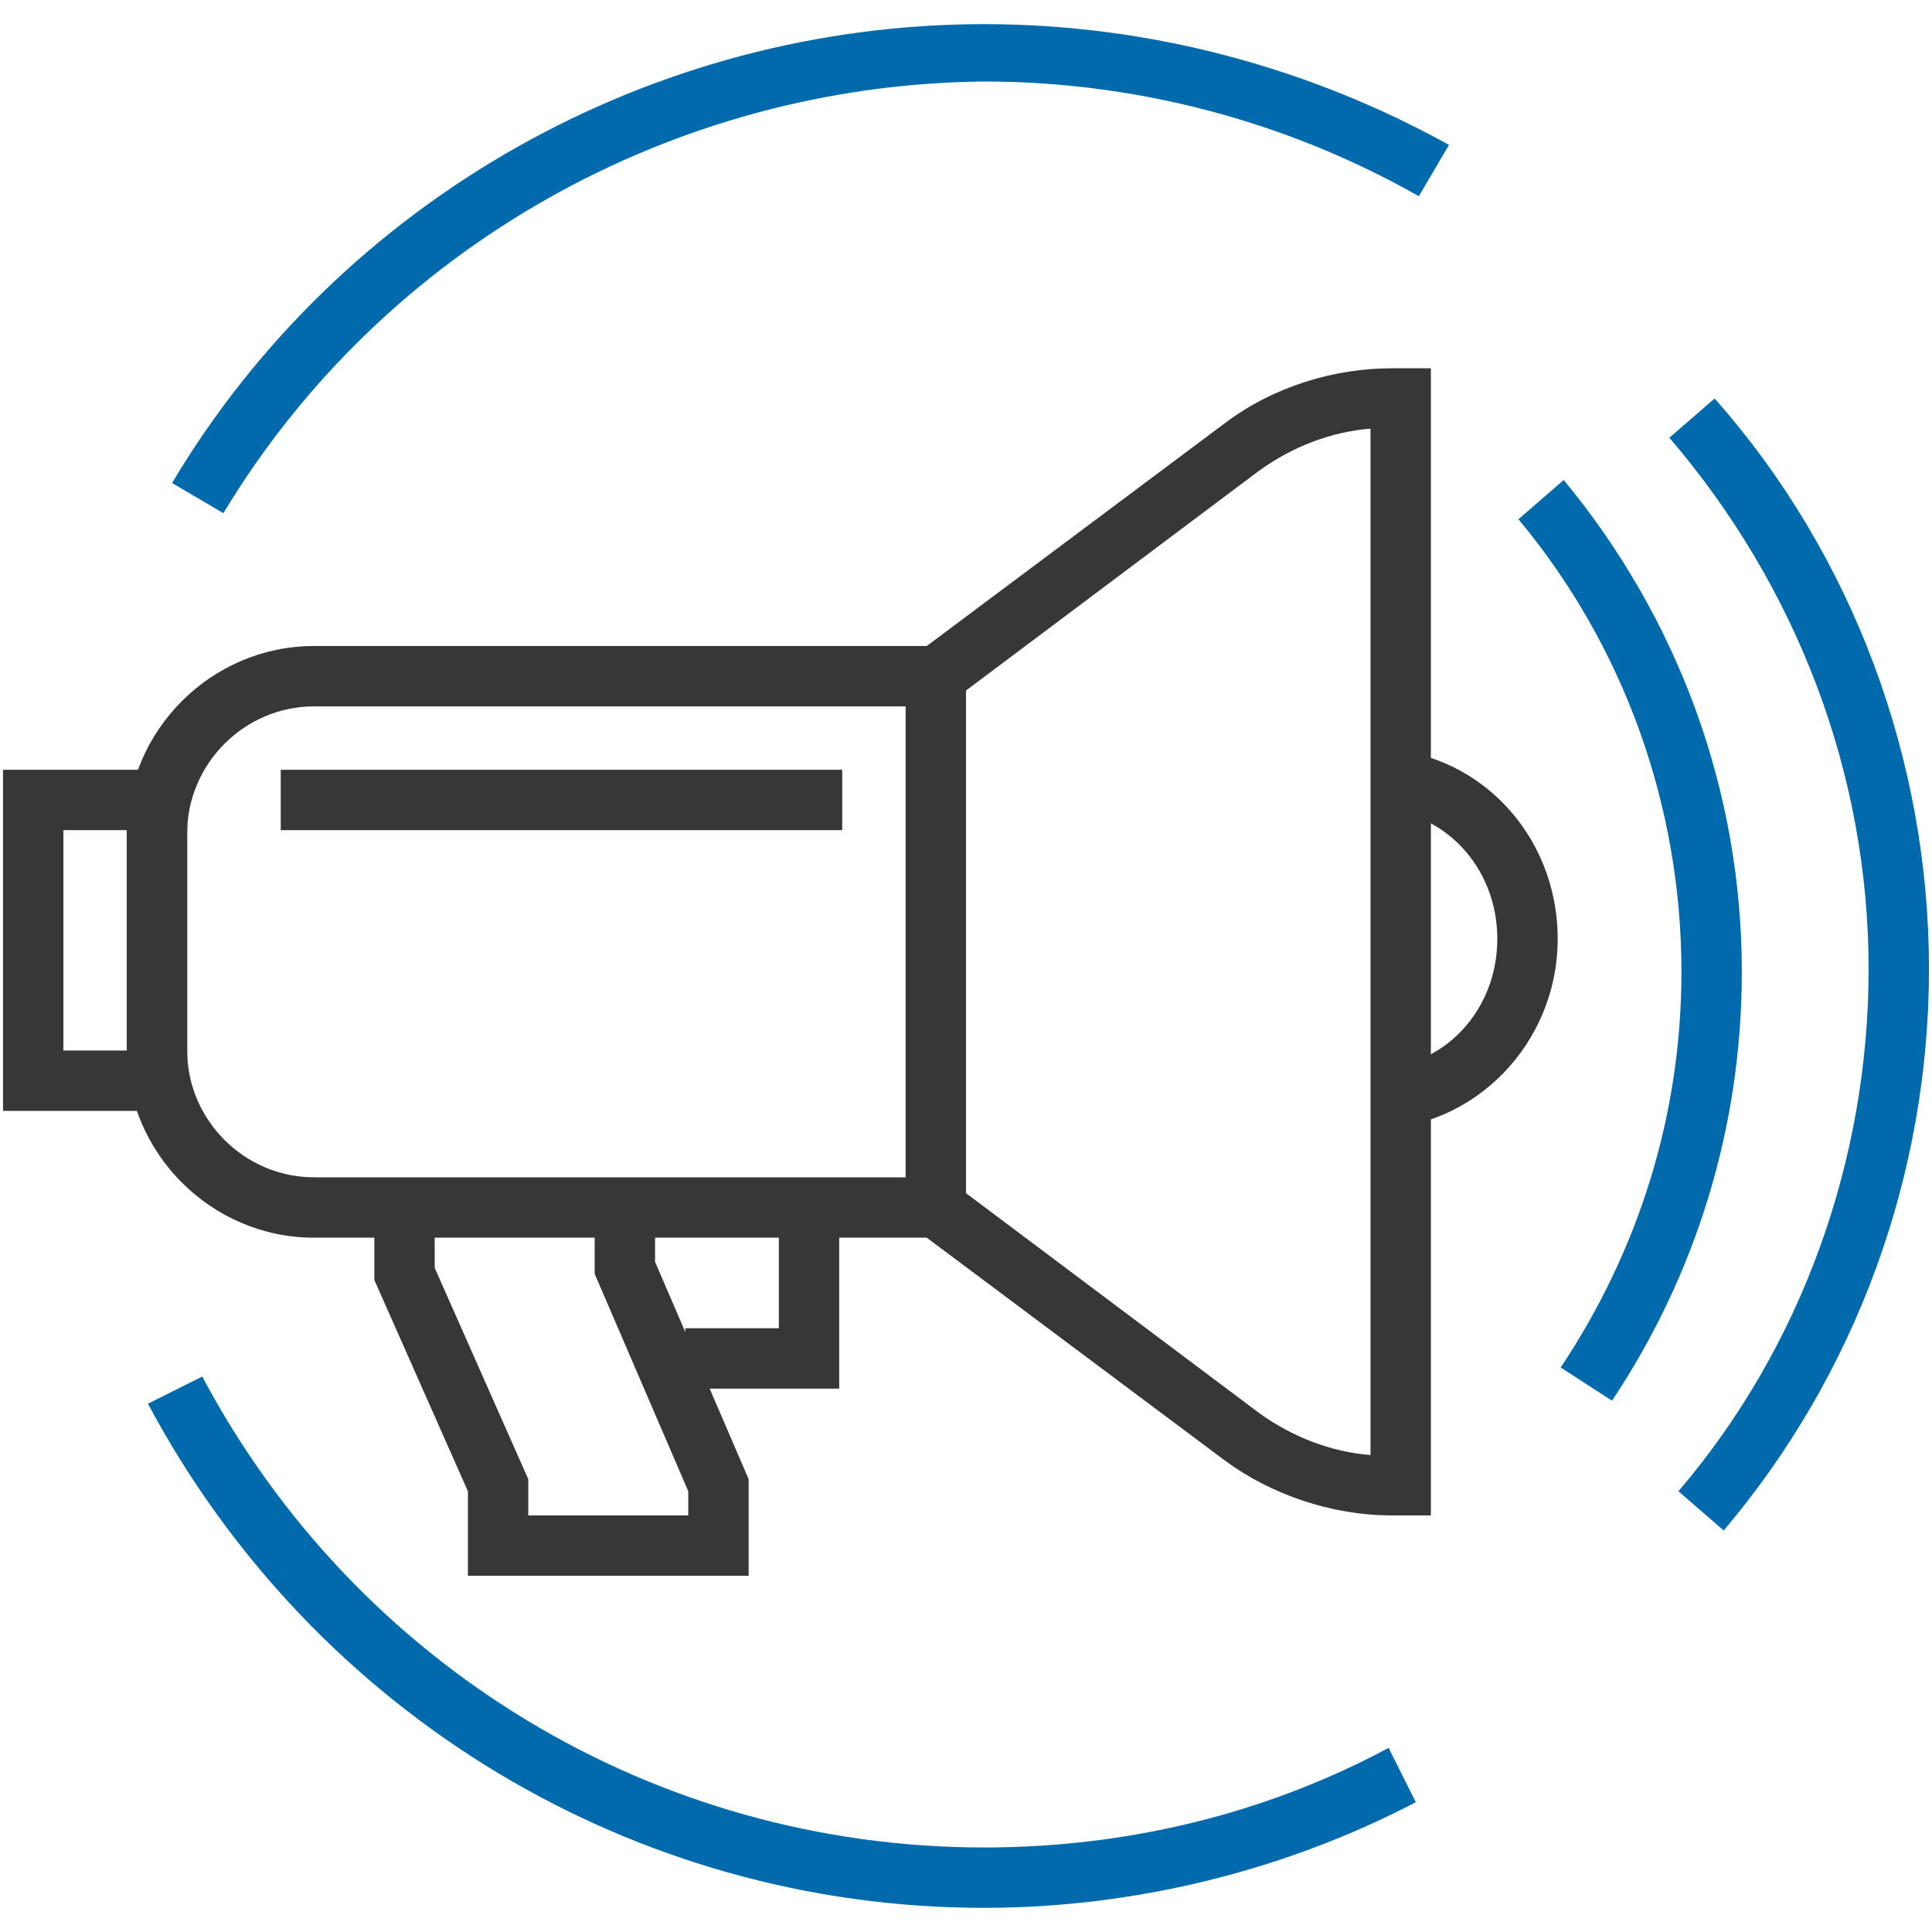 <?xml version="1.0" encoding="utf-8"?>
<!-- Generator: Adobe Illustrator 23.0.3, SVG Export Plug-In . SVG Version: 6.00 Build 0)  -->
<svg version="1.1" id="Layer_1" xmlns="http://www.w3.org/2000/svg" xmlns:xlink="http://www.w3.org/1999/xlink" x="0px" y="0px"
	 viewBox="0 0 64 64" style="enable-background:new 0 0 64 64;" xml:space="preserve">
<style type="text/css">
	.st0{fill:#373737;}
	.st1{fill:#006AAC;}
</style>
<rect x="9.3" y="25.5" class="st0" width="18.6" height="2"/>
<polygon class="st0" points="27.8,46 22.7,46 22.7,44 25.8,44 25.8,40.9 27.8,40.9 "/>
<polygon class="st0" points="24.8,52.2 15.5,52.2 15.5,49.4 12.4,42.4 12.4,39.9 14.4,39.9 14.4,42 17.5,49 17.5,50.2 22.8,50.2 
	22.8,49.4 19.7,42.2 19.7,39.9 21.7,39.9 21.7,41.8 24.8,49 "/>
<path class="st0" d="M45.5,37.4v-2c2.3,0,4.1-1.9,4.1-4.3s-1.8-4.3-4.1-4.3v-2c3.4,0,6.1,2.8,6.1,6.3S48.8,37.4,45.5,37.4z"/>
<path class="st0" d="M47.4,50.2h-1.3c-2,0-4-0.7-5.5-1.8l-9.9-7.4H10.4c-3.4,0-6.2-2.8-6.2-6.2v-7.2c0-3.4,2.8-6.2,6.2-6.2h20.3
	l9.9-7.4c1.6-1.2,3.6-1.8,5.5-1.8h1.3V50.2z M10.4,23.4c-2.3,0-4.2,1.9-4.2,4.2v7.2c0,2.3,1.9,4.2,4.2,4.2h20.9l10.4,7.8
	c1.1,0.8,2.4,1.3,3.7,1.4v-34c-1.3,0.1-2.6,0.6-3.7,1.4l-10.4,7.8H10.4z"/>
<rect x="30" y="22.4" class="st0" width="2" height="17.5"/>
<path class="st1" d="M57.1,50.7l-1.5-1.3c4.1-4.8,6.3-11,6.3-17.3c0-6.5-2.4-12.7-6.6-17.6l1.5-1.3c4.6,5.2,7.1,12,7.1,18.9
	C63.9,38.9,61.5,45.5,57.1,50.7z"/>
<path class="st1" d="M53.4,46.4l-1.7-1.1c2.6-3.9,4-8.4,4-13.1c0-5.5-1.9-10.8-5.4-15l1.5-1.3c3.8,4.6,5.9,10.3,5.9,16.3
	C57.7,37.3,56.2,42.2,53.4,46.4z"/>
<path class="st1" d="M7.4,17l-1.7-1C11.3,6.6,21.6,0.8,32.6,0.8C38,0.8,43.3,2.2,48,4.8l-1,1.7c-4.4-2.5-9.4-3.8-14.4-3.8
	C22.3,2.8,12.7,8.2,7.4,17z"/>
<path class="st1" d="M32.6,63.2c-11.6,0-22.2-6.4-27.7-16.7l1.8-0.9c5.1,9.6,15,15.6,25.9,15.6c4.7,0,9.3-1.1,13.4-3.3l0.9,1.8
	C42.5,62,37.5,63.2,32.6,63.2z"/>
<path class="st0" d="M6.2,36.8H0.1V25.5h6.1V36.8z M2.1,34.8h2.1v-7.3H2.1V34.8z"/>
</svg>
